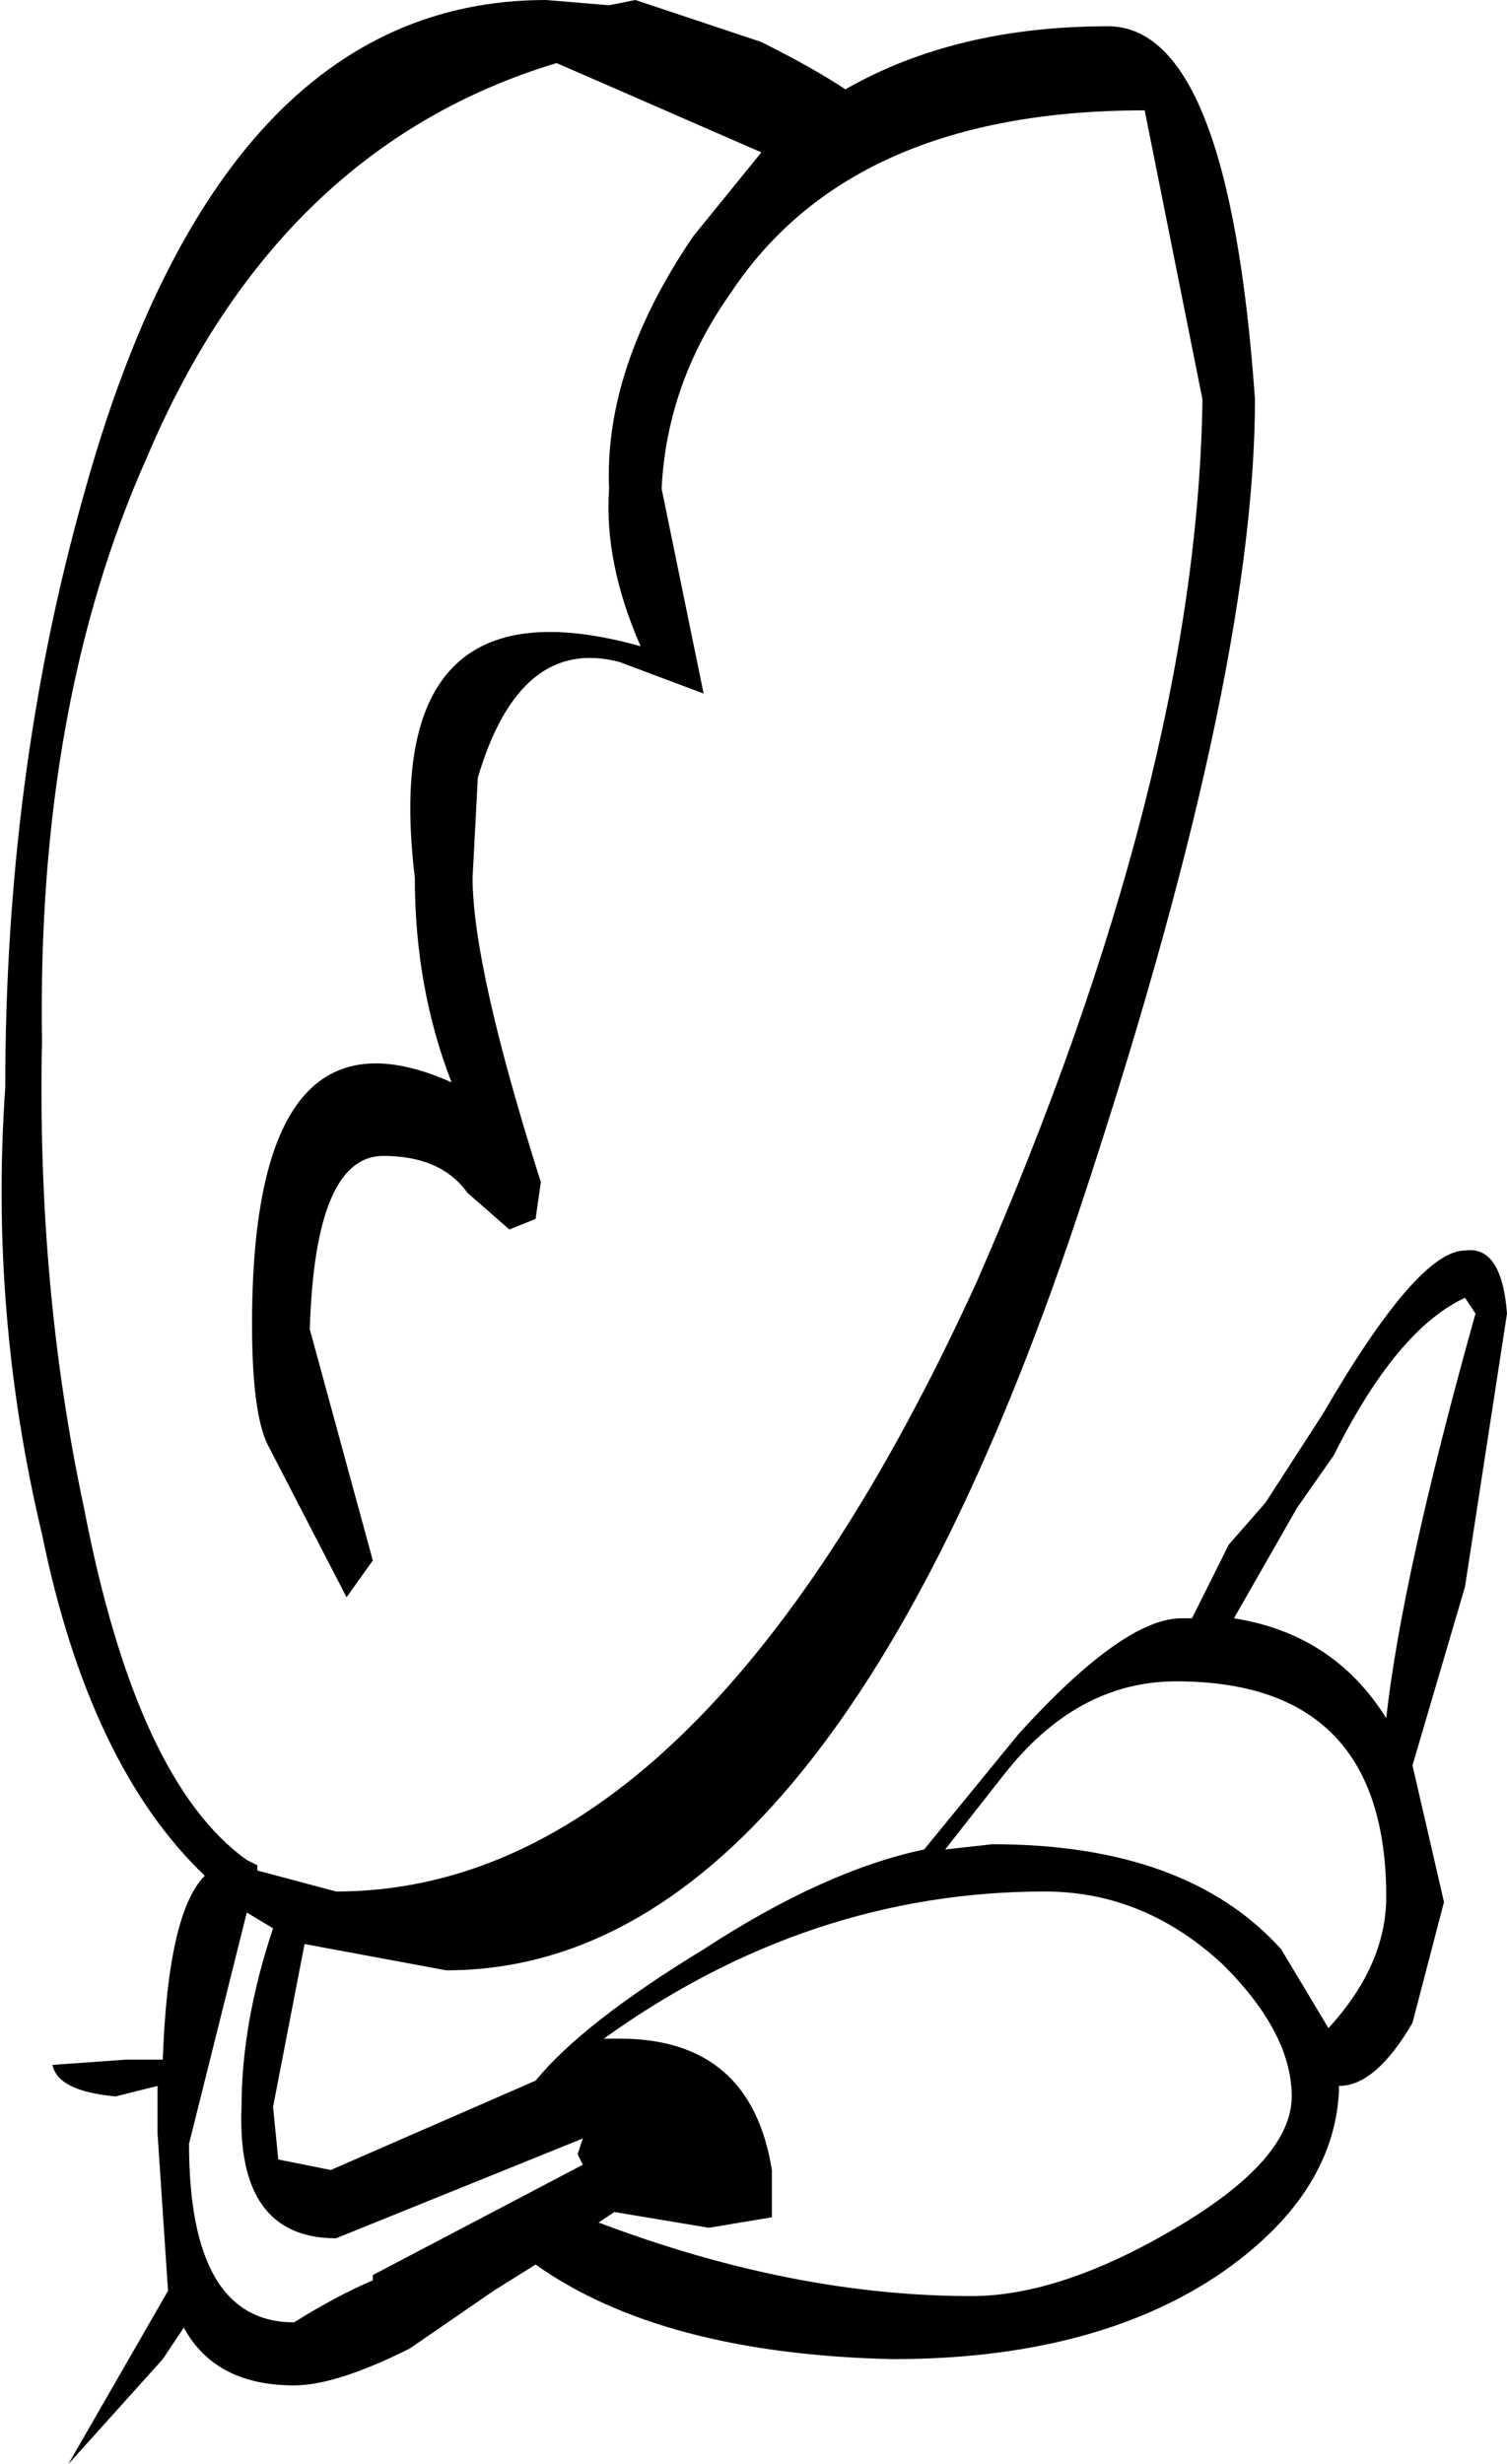 <?xml version="1.0" encoding="UTF-8" standalone="no"?>
<svg xmlns:xlink="http://www.w3.org/1999/xlink" height="23.45px" width="14.35px" xmlns="http://www.w3.org/2000/svg">
  <g transform="matrix(1.0, 0.0, 0.0, 1.0, 1.0, -7.6)">
    <path d="M0.4 11.95 Q-0.65 14.3 -0.6 17.5 -0.65 19.85 -0.2 21.95 0.3 24.55 1.35 25.3 L1.45 25.35 1.45 25.4 2.2 25.6 Q5.65 25.6 8.3 19.8 10.4 15.0 10.45 11.4 L9.9 8.65 Q7.1 8.65 5.95 10.4 5.35 11.25 5.3 12.25 L5.7 14.2 4.9 13.9 Q3.95 13.65 3.55 15.0 L3.5 15.95 Q3.5 16.8 4.15 18.85 L4.1 19.2 3.85 19.3 3.45 18.95 Q3.2 18.6 2.65 18.6 2.0 18.6 1.95 20.25 L2.55 22.45 2.3 22.8 1.55 21.35 Q1.4 21.05 1.4 20.2 1.4 17.05 3.3 17.9 2.95 17.0 2.95 15.95 2.6 13.05 5.1 13.75 4.75 12.95 4.8 12.25 4.75 11.1 5.6 9.85 L6.25 9.05 4.3 8.2 Q1.65 9.0 0.4 11.95 M4.8 7.65 L5.05 7.6 6.25 8.0 Q6.75 8.25 7.05 8.45 8.1 7.85 9.55 7.85 10.7 7.85 10.95 11.4 10.95 14.1 9.25 19.2 6.85 26.35 3.25 26.35 L1.9 26.1 1.6 27.65 1.65 28.15 2.15 28.25 4.1 27.4 Q4.55 26.85 5.7 26.15 6.85 25.4 7.8 25.2 L8.7 24.1 Q9.7 23.0 10.25 23.0 L10.35 23.0 10.7 22.3 11.05 21.9 11.6 21.05 Q12.5 19.5 12.95 19.5 13.3 19.45 13.35 20.1 L12.95 22.7 12.45 24.4 12.75 25.7 12.45 26.85 Q12.1 27.45 11.75 27.45 L11.75 27.5 Q11.7 28.5 10.6 29.25 9.4 30.05 7.5 30.05 5.3 30.0 4.1 29.15 L3.7 29.4 2.9 29.95 Q2.2 30.3 1.8 30.3 1.05 30.3 0.75 29.75 L0.55 30.05 -0.35 31.05 0.6 29.4 0.5 27.9 0.5 27.45 0.1 27.55 Q-0.45 27.5 -0.5 27.25 L0.2 27.2 0.55 27.2 Q0.6 25.8 0.95 25.45 -0.15 24.4 -0.6 22.2 -1.1 20.1 -0.95 17.95 -0.95 14.95 -0.2 12.3 1.1 7.6 4.2 7.6 L4.8 7.65 M12.95 19.95 Q12.3 20.25 11.7 21.45 L11.35 21.95 10.75 23.0 Q11.7 23.15 12.2 23.95 12.35 22.6 13.05 20.1 L12.95 19.95 M8.55 24.5 L8.0 25.2 8.45 25.15 Q10.3 25.15 11.2 26.15 L11.65 26.9 Q12.2 26.3 12.2 25.65 12.2 23.6 10.2 23.6 9.25 23.6 8.55 24.5 M11.3 27.55 Q11.3 26.95 10.65 26.3 9.9 25.6 8.95 25.6 6.7 25.6 4.75 27.0 L4.9 27.0 Q6.15 27.0 6.35 28.25 L6.35 28.7 5.75 28.8 4.85 28.65 4.7 28.75 Q6.55 29.45 8.25 29.45 9.1 29.45 10.2 28.8 11.3 28.15 11.3 27.55 M1.35 25.8 L0.8 28.0 Q0.8 29.7 1.8 29.7 2.2 29.45 2.55 29.3 L2.55 29.25 4.55 28.2 4.5 28.1 4.55 27.95 2.2 28.9 Q1.25 28.9 1.3 27.65 1.3 26.85 1.6 25.95 L1.35 25.8" fill="#000000" fill-rule="evenodd" stroke="none"/>
  </g>
</svg>
